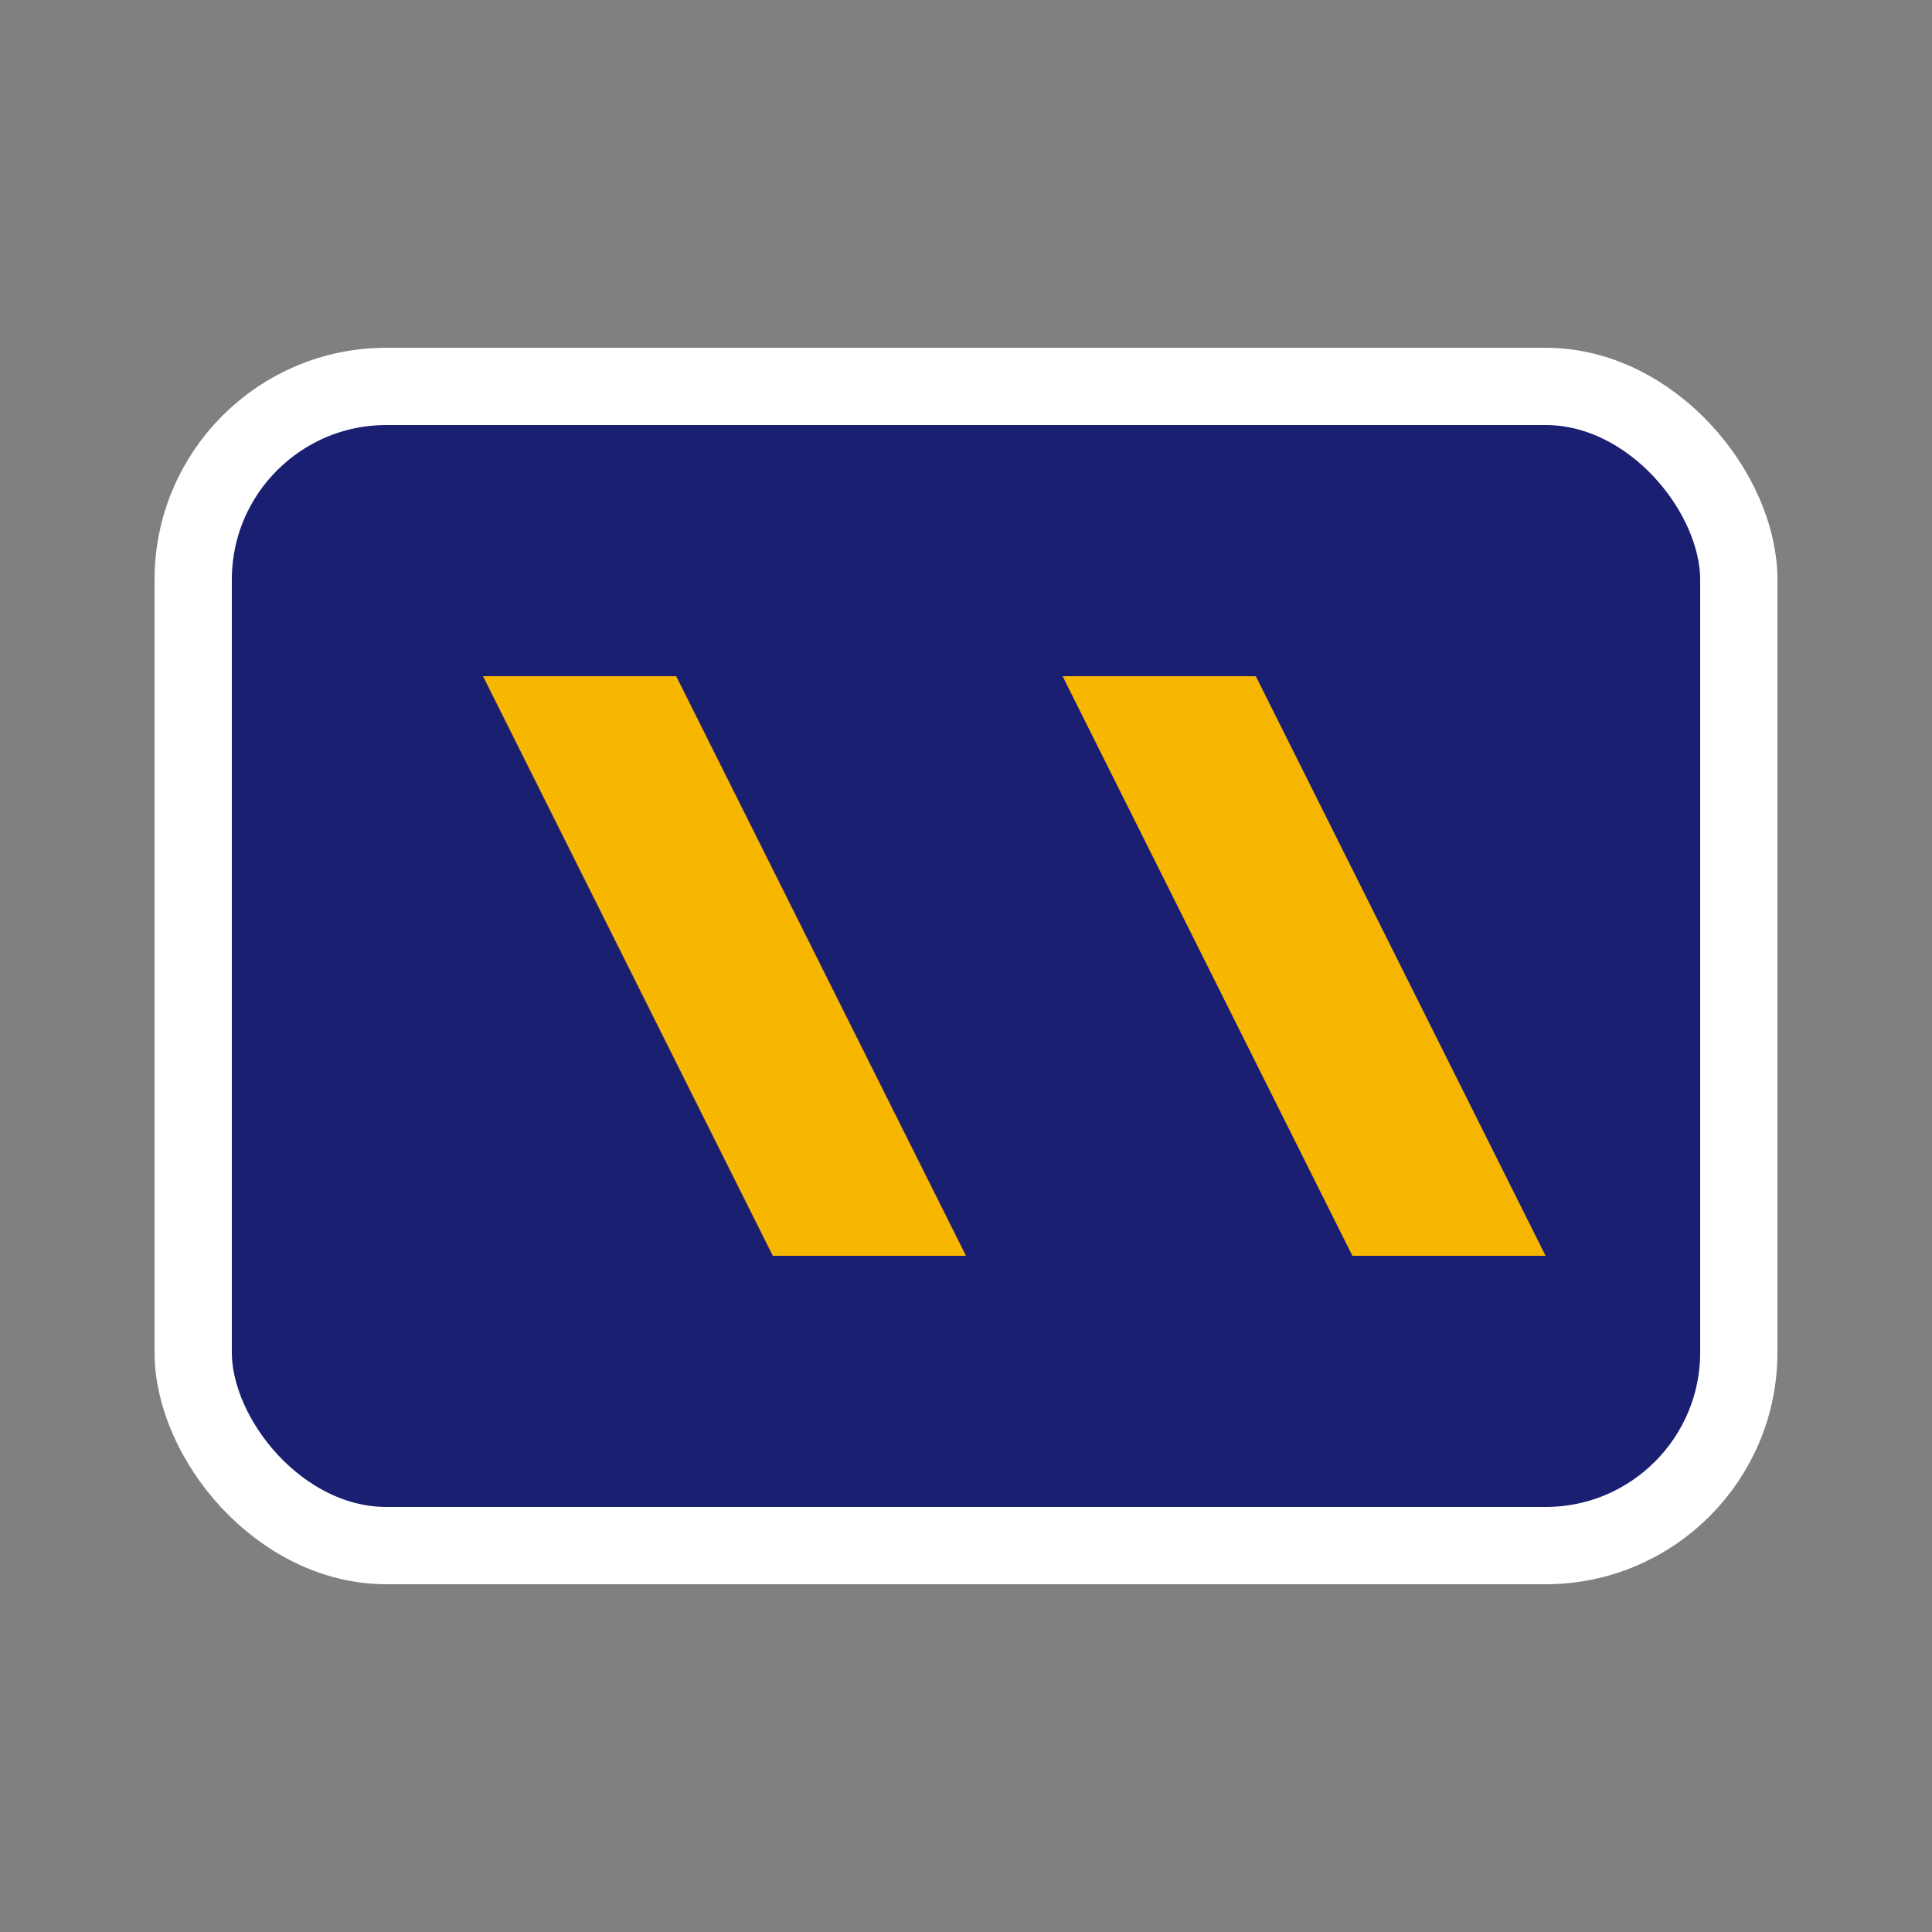 <svg width="100" height="100" viewBox="0 0 100 100" xmlns="http://www.w3.org/2000/svg">
  <rect x="0" y="0" width="100" height="100" fill="#808080" stroke="none"/>
  <rect x="10" y="20" width="80" height="60" rx="10" fill="#1A1F71"/>
  <path d="M25 35 L40 65 H50 L35 35 H25 Z" fill="#F7B600"/>
  <path d="M55 35 L70 65 H80 L65 35 H55 Z" fill="#F7B600"/>
  <rect x="10" y="20" width="80" height="60" rx="10" fill="none" stroke="#FFFFFF" stroke-width="4"/>
</svg>